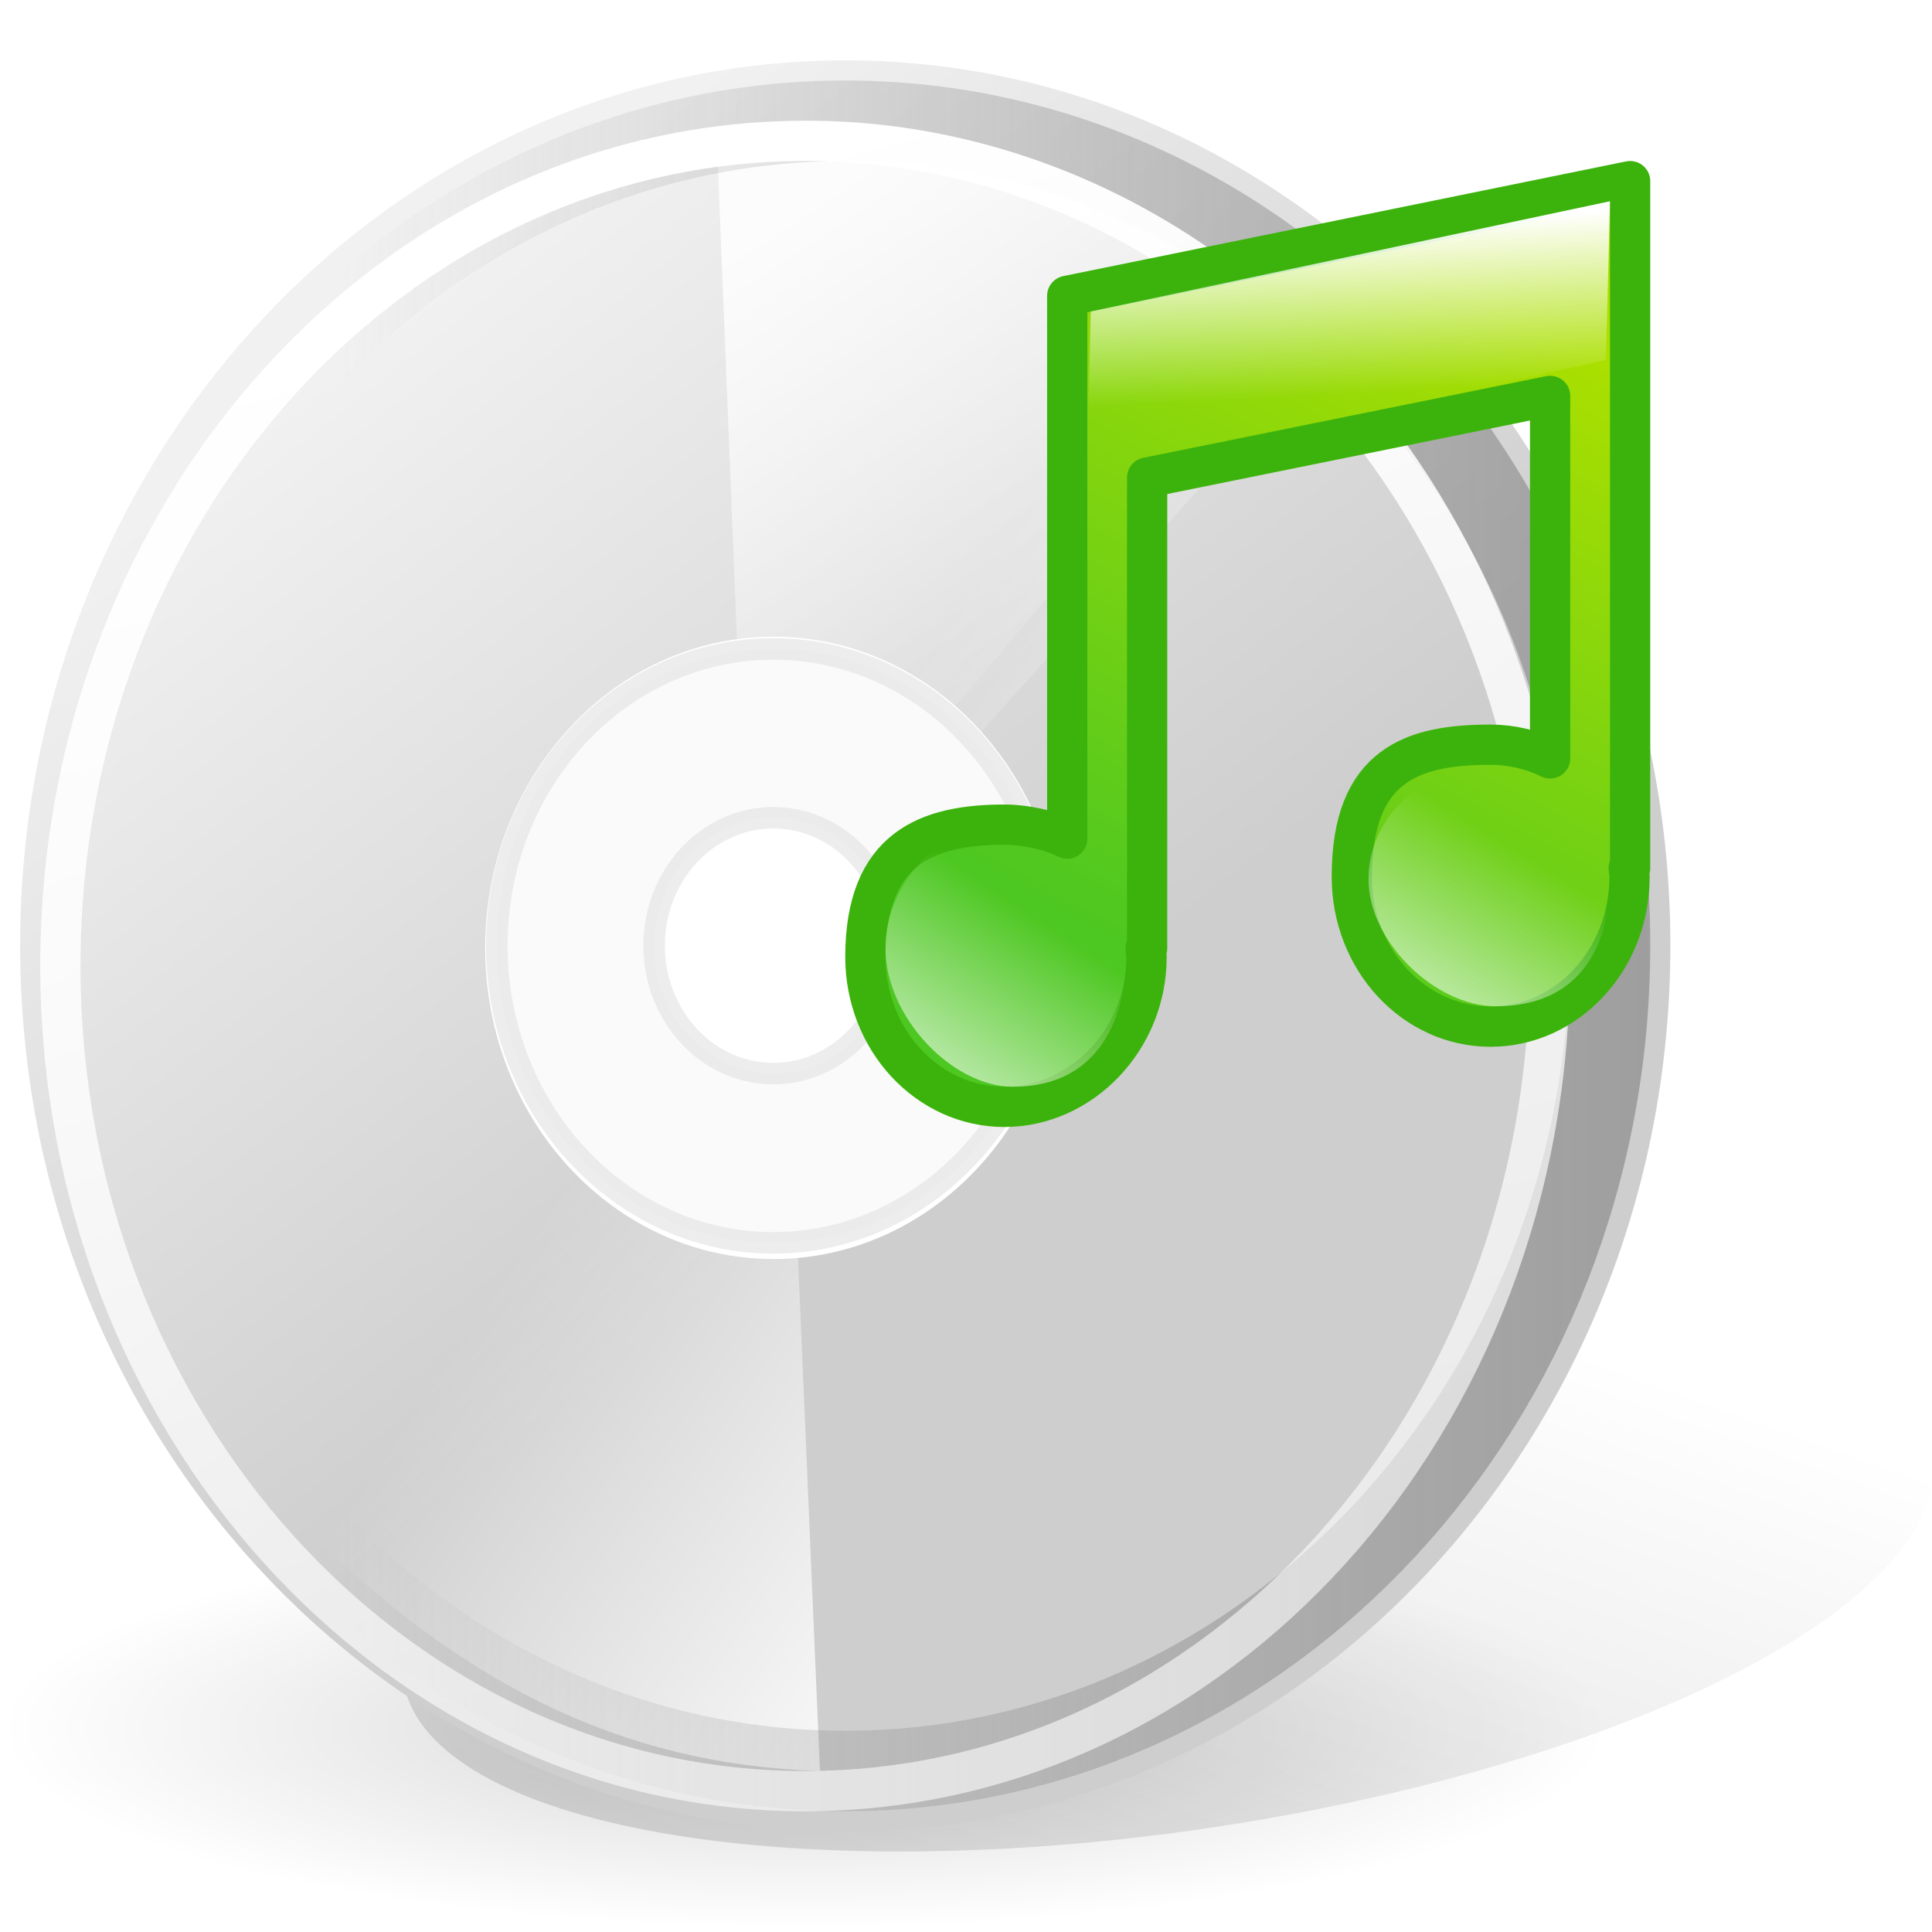 <?xml version="1.0" standalone="no"?>
<!--Created with Inkscape (http://www.inkscape.org/)-->
<svg xmlns="http://www.w3.org/2000/svg" xmlns:xlink="http://www.w3.org/1999/xlink" viewBox="0 0 48 48">
  <defs>
    <linearGradient id="f">
      <stop offset="0" stop-color="#7f7f7f" stop-opacity=".627"/>
      <stop offset="1" stop-color="#7f7f7f" stop-opacity="0"/>
    </linearGradient>
    <linearGradient id="h">
      <stop offset="0" stop-color="#8e8e8e" stop-opacity="1"/>
      <stop offset="1" stop-color="#a0a0a0" stop-opacity="1"/>
    </linearGradient>
    <linearGradient id="g">
      <stop offset="0" stop-color="white" stop-opacity="1"/>
      <stop offset="1" stop-color="white" stop-opacity=".588"/>
    </linearGradient>
    <linearGradient id="e">
      <stop offset="0" stop-color="#000" stop-opacity=".302"/>
      <stop offset="1" stop-color="#000" stop-opacity="0"/>
    </linearGradient>
    <linearGradient id="d">
      <stop offset="0" stop-color="#000" stop-opacity=".167"/>
      <stop offset="1" stop-color="#000" stop-opacity="0"/>
    </linearGradient>
    <linearGradient id="c">
      <stop offset="0" stop-color="#f1f1f1" stop-opacity="1"/>
      <stop offset="1" stop-color="#cecece" stop-opacity="1"/>
    </linearGradient>
    <linearGradient id="b">
      <stop offset="0" stop-color="#fff" stop-opacity=".833"/>
      <stop offset="1" stop-color="#fff" stop-opacity="0"/>
    </linearGradient>
    <linearGradient id="a">
      <stop offset="0" stop-color="#fff" stop-opacity=".833"/>
      <stop offset="1" stop-color="#fff" stop-opacity="0"/>
    </linearGradient>
    <linearGradient xlink:href="#a" id="p" x1="31.115" y1="33.9" x2="48.388" y2="61.224" gradientUnits="userSpaceOnUse" gradientTransform="matrix(0.422,0,0,0.437,-1.266,-4.271)"/>
    <linearGradient xlink:href="#b" id="q" gradientUnits="userSpaceOnUse" x1="59.902" y1="95.622" x2="33.75" y2="78.301" gradientTransform="matrix(0.425,0,0,0.417,-0.539,-2.924)"/>
    <linearGradient xlink:href="#c" id="o" x1="21.101" y1="33.477" x2="54.294" y2="75.682" gradientUnits="userSpaceOnUse" gradientTransform="matrix(0.449,0,0,0.447,-1.828,-5.394)"/>
    <radialGradient xlink:href="#d" id="n" cx="51.232" cy="110.191" fx="51.232" fy="110.191" r="48.06" gradientTransform="matrix(1,0,0,0.228,5.880713e-16,85.02)" gradientUnits="userSpaceOnUse"/>
    <linearGradient xlink:href="#e" id="m" x1="59.867" y1="177.414" x2="86.773" y2="84.962" gradientUnits="userSpaceOnUse" gradientTransform="matrix(0.383,0,0,0.471,2.013,-7.989)"/>
    <linearGradient xlink:href="#f" id="r" x1="100.057" y1="65.067" x2="24.327" y2="65.067" gradientUnits="userSpaceOnUse" gradientTransform="matrix(0.446,0,0,0.441,-2.38,-5.065)"/>
    <linearGradient xlink:href="#g" id="s" x1="38.184" y1="21.227" x2="59.657" y2="101.367" gradientUnits="userSpaceOnUse" gradientTransform="matrix(0.452,0,0,0.446,-2.922,-5.074)"/>
    <linearGradient xlink:href="#h" x1="99.25" y1="65.5" x2="43.491" y2="65.5" gradientUnits="userSpaceOnUse" gradientTransform="matrix(0.449,0,0,0.447,-2.725,-5.394)"/>
    <linearGradient id="j">
      <stop offset="0" stop-color="#fff" stop-opacity="1"/>
      <stop offset="1" stop-color="#fff" stop-opacity="0"/>
    </linearGradient>
    <linearGradient id="i">
      <stop offset="0" stop-color="#fff" stop-opacity="1"/>
      <stop offset="1" stop-color="#fff" stop-opacity="0"/>
    </linearGradient>
    <linearGradient id="l">
      <stop offset="0" stop-color="#aadf00" stop-opacity="1"/>
      <stop offset="1" stop-color="#4dc721" stop-opacity="1"/>
    </linearGradient>
    <linearGradient id="k">
      <stop offset="0" stop-color="#fff" stop-opacity="1"/>
      <stop offset="1" stop-color="#fff" stop-opacity="0"/>
    </linearGradient>
    <linearGradient xlink:href="#i" id="w" gradientUnits="userSpaceOnUse" gradientTransform="matrix(0.242,0,0,0.252,-1.018,0.168)" x1="147.573" y1="108.613" x2="161.748" y2="84.142"/>
    <linearGradient xlink:href="#j" id="v" gradientUnits="userSpaceOnUse" gradientTransform="matrix(0.242,0,0,0.273,-13.018,3.337079e-2)" x1="147.573" y1="108.613" x2="161.748" y2="84.142"/>
    <linearGradient xlink:href="#k" id="u" gradientUnits="userSpaceOnUse" gradientTransform="matrix(0.33,0,0,0.17,-9.9,1.864)" x1="130.023" y1="21.915" x2="132.502" y2="46.609"/>
    <linearGradient xlink:href="#l" id="t" gradientUnits="userSpaceOnUse" gradientTransform="matrix(0.217,0,0,0.262,-10.576,2.022)" x1="206.984" y1="15.598" x2="177.107" y2="81.863"/>
  </defs>
  <path style="marker:none" d="M 36.35,32.006 C 26.68,31.849 15.542,34.854 11.484,38.715 C 7.426,42.575 11.976,45.838 21.646,45.994 C 31.316,46.151 42.459,43.142 46.517,39.282 C 50.574,35.422 46.021,32.162 36.35,32.006 z M 28.413,38.073 C 29.663,38.093 30.255,38.511 29.731,39.01 C 29.207,39.509 27.766,39.897 26.517,39.877 C 25.267,39.857 24.678,39.436 25.203,38.937 C 25.727,38.438 27.164,38.053 28.413,38.073 z " opacity="1" color="#000" fill="url(#m)" fill-opacity="1" fill-rule="evenodd" stroke="none" stroke-width="1.662" stroke-linecap="round" stroke-linejoin="round" marker-start="none" marker-mid="none" marker-end="none" stroke-miterlimit="4" stroke-dasharray="none" stroke-dashoffset="0" stroke-opacity="1" visibility="visible" display="inline" overflow="visible"/>
  <path style="marker:none" d="M 99.292 110.191 A 48.06 10.978 0 1 1  3.171,110.191 A 48.06 10.978 0 1 1  99.292 110.191 z" transform="matrix(0.416,0,0,0.455,-1.32,-7.186)" opacity="1" color="#000" fill="url(#n)" fill-opacity="1" fill-rule="evenodd" stroke="none" stroke-width="3" stroke-linecap="round" stroke-linejoin="round" marker-start="none" marker-mid="none" marker-end="none" stroke-miterlimit="4" stroke-dasharray="none" stroke-dashoffset="0" stroke-opacity=".784" visibility="visible" display="inline" overflow="visible"/>
  <path style="marker:none" d="M 21,1.5 C 9.682,1.5 0.5,11.352 0.5,23.493 C 0.5,35.634 9.682,45.5 21,45.5 C 32.318,45.5 41.5,35.634 41.5,23.493 C 41.5,11.352 32.318,1.5 21,1.5 z M 19.219,15.818 C 23.177,15.818 26.398,19.279 26.398,23.549 C 26.398,27.819 23.177,31.28 19.219,31.28 C 15.261,31.28 12.054,27.819 12.054,23.549 C 12.054,19.279 15.261,15.818 19.219,15.818 z " opacity="1" color="#000" fill="url(#o)" fill-opacity="1" fill-rule="evenodd" stroke="url(#linearGradient5724)" stroke-width="1" stroke-linecap="round" stroke-linejoin="round" marker-start="none" marker-mid="none" marker-end="none" stroke-miterlimit="4" stroke-dasharray="none" stroke-dashoffset="0" stroke-opacity="1" visibility="visible" display="inline" overflow="visible"/>
  <path d="M 20.331,3 C 19.511,2.994 18.661,3.064 17.8,3.205 C 18.045,9.342 18.292,15.478 18.538,21.615 C 19.032,21.626 19.471,21.839 19.83,22.162 C 23.886,17.374 27.944,12.586 32,7.798 C 30.652,6.362 26.072,3.047 20.331,3 z M 16.903,25.62 C 13.371,29.789 9.834,33.956 6.302,38.125 C 10.488,42.761 14.671,44.845 19.474,45 C 19.226,38.795 18.971,32.591 18.723,26.385 C 18.645,26.395 18.578,26.44 18.498,26.44 C 17.856,26.44 17.299,26.119 16.903,25.62 z " fill="url(#p)" fill-opacity="1" fill-rule="evenodd" stroke="none" stroke-width=".25pt" stroke-linecap="butt" stroke-linejoin="miter" stroke-opacity="1"/>
  <path d="M 21.235,4 C 20.408,3.994 19.552,4.061 18.683,4.196 C 18.931,10.04 19.18,15.884 19.427,21.729 C 19.925,21.739 20.368,21.942 20.73,22.249 C 24.82,17.689 28.911,13.129 33,8.569 C 31.641,7.202 27.024,4.045 21.235,4 z M 17.779,25.543 C 14.218,29.514 10.652,33.482 7.091,37.453 C 11.311,41.868 15.529,43.853 20.371,44 C 20.121,38.09 19.864,32.182 19.613,26.272 C 19.535,26.281 19.468,26.324 19.387,26.324 C 18.74,26.324 18.178,26.018 17.779,25.543 z " fill="url(#q)" fill-opacity="1" fill-rule="evenodd" stroke="none" stroke-width=".25pt" stroke-linecap="butt" stroke-linejoin="miter" stroke-opacity="1"/>
  <path style="marker:none" d="M 19.213,16.123 C 15.419,16.123 12.344,19.423 12.344,23.495 C 12.344,27.566 15.419,30.878 19.213,30.878 C 23.007,30.878 26.093,27.566 26.093,23.495 C 26.093,19.423 23.007,16.123 19.213,16.123 z M 19.213,20.316 C 20.849,20.316 22.176,21.74 22.176,23.495 C 22.176,25.25 20.849,26.674 19.213,26.674 C 17.578,26.674 16.251,25.25 16.251,23.495 C 16.251,21.74 17.578,20.316 19.213,20.316 z " opacity="1" color="#000" fill="#f2f2f2" fill-opacity=".412" fill-rule="evenodd" stroke="#e3e3e3" stroke-width=".535" stroke-linecap="round" stroke-linejoin="round" marker-start="none" marker-mid="none" marker-end="none" stroke-miterlimit="4" stroke-dasharray="none" stroke-dashoffset="0" stroke-opacity=".648" visibility="visible" display="inline" overflow="visible"/>
  <path style="marker:none" d="M 21,3 C 10.511,3 2,12.181 2,23.494 C 2,34.806 10.511,44 21,44 C 31.489,44 40,34.806 40,23.494 C 40,12.181 31.489,3 21,3 z " opacity="1" color="#000" fill="none" fill-opacity="1" fill-rule="evenodd" stroke="url(#r)" stroke-width="2" stroke-linecap="round" stroke-linejoin="round" marker-start="none" marker-mid="none" marker-end="none" stroke-miterlimit="4" stroke-dasharray="none" stroke-dashoffset="0" stroke-opacity="1" visibility="visible" display="inline" overflow="visible"/>
  <path style="marker:none" d="M 20,3.5 C 9.787,3.5 1.5,12.681 1.5,23.993 C 1.5,35.306 9.787,44.5 20,44.5 C 30.213,44.5 38.5,35.306 38.5,23.993 C 38.5,12.681 30.213,3.5 20,3.5 z " opacity="1" color="#000" fill="none" fill-opacity="1" fill-rule="evenodd" stroke="url(#s)" stroke-width="1" stroke-linecap="round" stroke-linejoin="round" marker-start="none" marker-mid="none" marker-end="none" stroke-miterlimit="4" stroke-dasharray="none" stroke-dashoffset="0" stroke-opacity="1" visibility="visible" display="inline" overflow="visible"/>
  <path d="M 40.5,4.5 L 26.515,7.35 L 26.515,12.275 L 26.515,20.836 C 26.076,20.618 25.468,20.488 24.954,20.488 C 23.048,20.488 21.5,21.063 21.5,23.775 C 21.5,25.831 23.048,27.5 24.954,27.5 C 26.86,27.5 28.486,25.831 28.486,23.775 C 28.486,23.701 28.468,23.631 28.464,23.558 L 28.5,23.558 L 28.5,11.865 L 38.512,9.836 L 38.512,18.843 C 38.074,18.625 37.546,18.502 37.032,18.502 C 35.126,18.502 33.585,18.974 33.585,21.782 C 33.585,23.837 35.126,25.507 37.032,25.507 C 38.938,25.507 40.486,23.837 40.486,21.782 C 40.486,21.707 40.468,21.639 40.464,21.565 L 40.5,21.565 L 40.5,9.425 L 40.5,5.143 L 40.5,4.5 z " fill="url(#t)" fill-opacity="1" stroke="#3cb30c" stroke-width="1" stroke-linejoin="round" stroke-miterlimit="4" stroke-dasharray="none" stroke-dashoffset="0" stroke-opacity="1"/>
  <path d="M 27,11.792 L 27.1,7.739 L 40,5 L 39.9,8.944 L 27,11.792 z " fill="url(#u)" fill-opacity="1" fill-rule="evenodd" stroke="none" stroke-width=".25pt" stroke-linecap="butt" stroke-linejoin="miter" stroke-opacity="1"/>
  <path d="M 28,23.564 C 28,25.265 27.324,27 25.164,27 C 23.658,27 22,25.265 22,23.564 C 22,21.864 23.44,20.484 24.945,20.484 C 26.451,20.484 28,21.864 28,23.564 z " fill="url(#v)" fill-opacity="1" stroke="none" stroke-width="3.594" stroke-linejoin="round" stroke-miterlimit="4" stroke-dashoffset="0" stroke-opacity="1"/>
  <path d="M 40,21.836 C 40,23.402 39.324,25 37.164,25 C 35.658,25 34,23.402 34,21.836 C 34,20.271 35.44,19 36.945,19 C 38.451,19 40,20.271 40,21.836 z " fill="url(#w)" fill-opacity="1" stroke="none" stroke-width="3.594" stroke-linejoin="round" stroke-miterlimit="4" stroke-dashoffset="0" stroke-opacity="1"/>
</svg>
